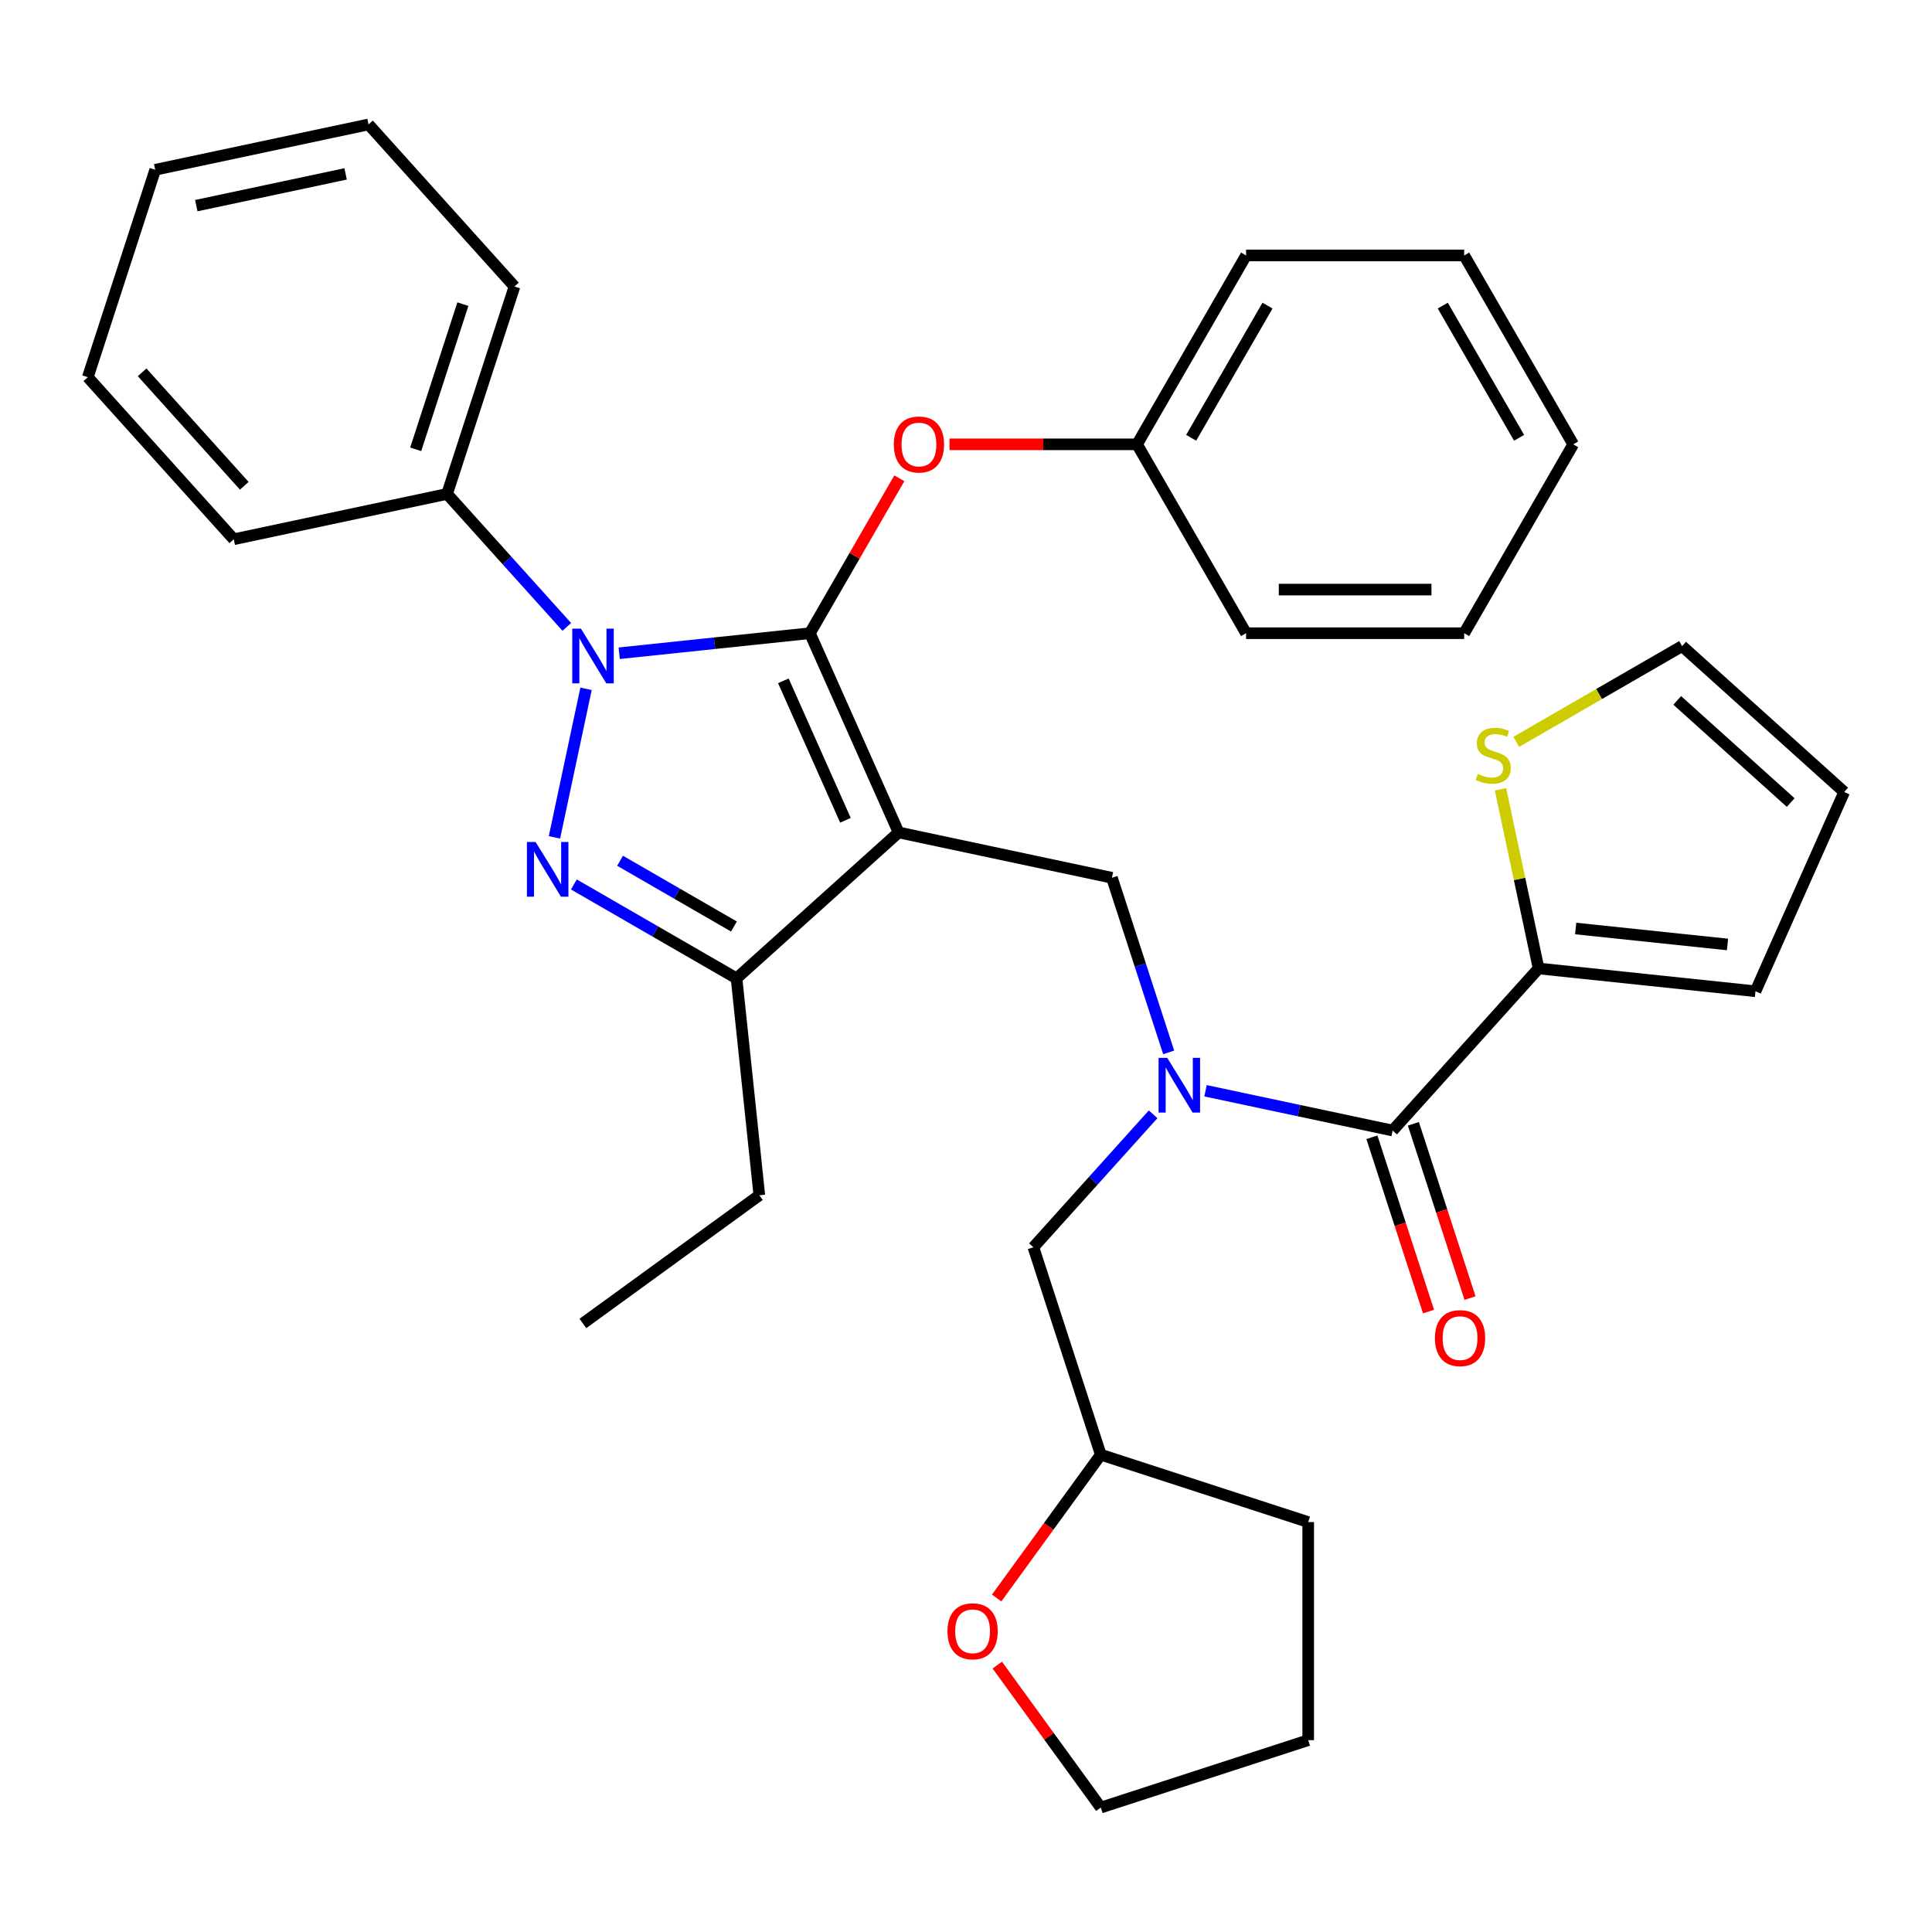 <?xml version='1.0' encoding='iso-8859-1'?>
<svg version='1.1' baseProfile='full'
              xmlns='http://www.w3.org/2000/svg'
                      xmlns:rdkit='http://www.rdkit.org/xml'
                      xmlns:xlink='http://www.w3.org/1999/xlink'
                  xml:space='preserve'
width='1000px' height='1000px' viewBox='0 0 1000 1000'>
<!-- END OF HEADER -->
<rect style='opacity:1.0;fill:#FFFFFF;stroke:none' width='1000' height='1000' x='0' y='0'> </rect>
<path class='bond-0' d='M 796.367,501.277 L 786.513,454.92' style='fill:none;fill-rule:evenodd;stroke:#000000;stroke-width:6px;stroke-linecap:butt;stroke-linejoin:miter;stroke-opacity:1' />
<path class='bond-0' d='M 786.513,454.92 L 776.66,408.563' style='fill:none;fill-rule:evenodd;stroke:#CCCC00;stroke-width:6px;stroke-linecap:butt;stroke-linejoin:miter;stroke-opacity:1' />
<path class='bond-1' d='M 796.367,501.277 L 908.632,513.077' style='fill:none;fill-rule:evenodd;stroke:#000000;stroke-width:6px;stroke-linecap:butt;stroke-linejoin:miter;stroke-opacity:1' />
<path class='bond-1' d='M 815.566,480.594 L 894.152,488.854' style='fill:none;fill-rule:evenodd;stroke:#000000;stroke-width:6px;stroke-linecap:butt;stroke-linejoin:miter;stroke-opacity:1' />
<path class='bond-2' d='M 796.367,501.277 L 720.833,585.166' style='fill:none;fill-rule:evenodd;stroke:#000000;stroke-width:6px;stroke-linecap:butt;stroke-linejoin:miter;stroke-opacity:1' />
<path class='bond-3' d='M 604.899,544.714 L 590.216,499.526' style='fill:none;fill-rule:evenodd;stroke:#0000FF;stroke-width:6px;stroke-linecap:butt;stroke-linejoin:miter;stroke-opacity:1' />
<path class='bond-3' d='M 590.216,499.526 L 575.534,454.338' style='fill:none;fill-rule:evenodd;stroke:#000000;stroke-width:6px;stroke-linecap:butt;stroke-linejoin:miter;stroke-opacity:1' />
<path class='bond-4' d='M 623.979,564.579 L 672.406,574.872' style='fill:none;fill-rule:evenodd;stroke:#0000FF;stroke-width:6px;stroke-linecap:butt;stroke-linejoin:miter;stroke-opacity:1' />
<path class='bond-4' d='M 672.406,574.872 L 720.833,585.166' style='fill:none;fill-rule:evenodd;stroke:#000000;stroke-width:6px;stroke-linecap:butt;stroke-linejoin:miter;stroke-opacity:1' />
<path class='bond-5' d='M 596.854,576.758 L 565.869,611.172' style='fill:none;fill-rule:evenodd;stroke:#0000FF;stroke-width:6px;stroke-linecap:butt;stroke-linejoin:miter;stroke-opacity:1' />
<path class='bond-5' d='M 565.869,611.172 L 534.883,645.585' style='fill:none;fill-rule:evenodd;stroke:#000000;stroke-width:6px;stroke-linecap:butt;stroke-linejoin:miter;stroke-opacity:1' />
<path class='bond-6' d='M 710.097,588.654 L 724.754,633.762' style='fill:none;fill-rule:evenodd;stroke:#000000;stroke-width:6px;stroke-linecap:butt;stroke-linejoin:miter;stroke-opacity:1' />
<path class='bond-6' d='M 724.754,633.762 L 739.41,678.871' style='fill:none;fill-rule:evenodd;stroke:#FF0000;stroke-width:6px;stroke-linecap:butt;stroke-linejoin:miter;stroke-opacity:1' />
<path class='bond-6' d='M 731.569,581.678 L 746.225,626.786' style='fill:none;fill-rule:evenodd;stroke:#000000;stroke-width:6px;stroke-linecap:butt;stroke-linejoin:miter;stroke-opacity:1' />
<path class='bond-6' d='M 746.225,626.786 L 760.882,671.894' style='fill:none;fill-rule:evenodd;stroke:#FF0000;stroke-width:6px;stroke-linecap:butt;stroke-linejoin:miter;stroke-opacity:1' />
<path class='bond-7' d='M 784.799,383.989 L 827.728,359.204' style='fill:none;fill-rule:evenodd;stroke:#CCCC00;stroke-width:6px;stroke-linecap:butt;stroke-linejoin:miter;stroke-opacity:1' />
<path class='bond-7' d='M 827.728,359.204 L 870.657,334.419' style='fill:none;fill-rule:evenodd;stroke:#000000;stroke-width:6px;stroke-linecap:butt;stroke-linejoin:miter;stroke-opacity:1' />
<path class='bond-8' d='M 908.632,513.077 L 954.545,409.953' style='fill:none;fill-rule:evenodd;stroke:#000000;stroke-width:6px;stroke-linecap:butt;stroke-linejoin:miter;stroke-opacity:1' />
<path class='bond-9' d='M 575.534,454.338 L 465.117,430.868' style='fill:none;fill-rule:evenodd;stroke:#000000;stroke-width:6px;stroke-linecap:butt;stroke-linejoin:miter;stroke-opacity:1' />
<path class='bond-10' d='M 320.501,338.118 L 369.852,332.931' style='fill:none;fill-rule:evenodd;stroke:#0000FF;stroke-width:6px;stroke-linecap:butt;stroke-linejoin:miter;stroke-opacity:1' />
<path class='bond-10' d='M 369.852,332.931 L 419.203,327.744' style='fill:none;fill-rule:evenodd;stroke:#000000;stroke-width:6px;stroke-linecap:butt;stroke-linejoin:miter;stroke-opacity:1' />
<path class='bond-11' d='M 303.329,356.526 L 286.986,433.412' style='fill:none;fill-rule:evenodd;stroke:#0000FF;stroke-width:6px;stroke-linecap:butt;stroke-linejoin:miter;stroke-opacity:1' />
<path class='bond-12' d='M 293.376,324.481 L 262.391,290.068' style='fill:none;fill-rule:evenodd;stroke:#0000FF;stroke-width:6px;stroke-linecap:butt;stroke-linejoin:miter;stroke-opacity:1' />
<path class='bond-12' d='M 262.391,290.068 L 231.405,255.655' style='fill:none;fill-rule:evenodd;stroke:#000000;stroke-width:6px;stroke-linecap:butt;stroke-linejoin:miter;stroke-opacity:1' />
<path class='bond-13' d='M 419.203,327.744 L 442.349,287.655' style='fill:none;fill-rule:evenodd;stroke:#000000;stroke-width:6px;stroke-linecap:butt;stroke-linejoin:miter;stroke-opacity:1' />
<path class='bond-13' d='M 442.349,287.655 L 465.494,247.566' style='fill:none;fill-rule:evenodd;stroke:#FF0000;stroke-width:6px;stroke-linecap:butt;stroke-linejoin:miter;stroke-opacity:1' />
<path class='bond-14' d='M 419.203,327.744 L 465.117,430.868' style='fill:none;fill-rule:evenodd;stroke:#000000;stroke-width:6px;stroke-linecap:butt;stroke-linejoin:miter;stroke-opacity:1' />
<path class='bond-14' d='M 405.466,352.395 L 437.605,424.582' style='fill:none;fill-rule:evenodd;stroke:#000000;stroke-width:6px;stroke-linecap:butt;stroke-linejoin:miter;stroke-opacity:1' />
<path class='bond-15' d='M 465.117,430.868 L 381.228,506.402' style='fill:none;fill-rule:evenodd;stroke:#000000;stroke-width:6px;stroke-linecap:butt;stroke-linejoin:miter;stroke-opacity:1' />
<path class='bond-16' d='M 381.228,506.402 L 393.028,618.667' style='fill:none;fill-rule:evenodd;stroke:#000000;stroke-width:6px;stroke-linecap:butt;stroke-linejoin:miter;stroke-opacity:1' />
<path class='bond-17' d='M 381.228,506.402 L 339.13,482.096' style='fill:none;fill-rule:evenodd;stroke:#000000;stroke-width:6px;stroke-linecap:butt;stroke-linejoin:miter;stroke-opacity:1' />
<path class='bond-17' d='M 339.13,482.096 L 297.031,457.79' style='fill:none;fill-rule:evenodd;stroke:#0000FF;stroke-width:6px;stroke-linecap:butt;stroke-linejoin:miter;stroke-opacity:1' />
<path class='bond-17' d='M 379.887,479.558 L 350.418,462.544' style='fill:none;fill-rule:evenodd;stroke:#000000;stroke-width:6px;stroke-linecap:butt;stroke-linejoin:miter;stroke-opacity:1' />
<path class='bond-17' d='M 350.418,462.544 L 320.949,445.53' style='fill:none;fill-rule:evenodd;stroke:#0000FF;stroke-width:6px;stroke-linecap:butt;stroke-linejoin:miter;stroke-opacity:1' />
<path class='bond-18' d='M 515.869,827.126 L 542.817,790.034' style='fill:none;fill-rule:evenodd;stroke:#FF0000;stroke-width:6px;stroke-linecap:butt;stroke-linejoin:miter;stroke-opacity:1' />
<path class='bond-18' d='M 542.817,790.034 L 569.766,752.943' style='fill:none;fill-rule:evenodd;stroke:#000000;stroke-width:6px;stroke-linecap:butt;stroke-linejoin:miter;stroke-opacity:1' />
<path class='bond-19' d='M 516.189,861.85 L 542.977,898.721' style='fill:none;fill-rule:evenodd;stroke:#FF0000;stroke-width:6px;stroke-linecap:butt;stroke-linejoin:miter;stroke-opacity:1' />
<path class='bond-19' d='M 542.977,898.721 L 569.766,935.592' style='fill:none;fill-rule:evenodd;stroke:#000000;stroke-width:6px;stroke-linecap:butt;stroke-linejoin:miter;stroke-opacity:1' />
<path class='bond-20' d='M 569.766,752.943 L 534.883,645.585' style='fill:none;fill-rule:evenodd;stroke:#000000;stroke-width:6px;stroke-linecap:butt;stroke-linejoin:miter;stroke-opacity:1' />
<path class='bond-21' d='M 569.766,752.943 L 677.124,787.826' style='fill:none;fill-rule:evenodd;stroke:#000000;stroke-width:6px;stroke-linecap:butt;stroke-linejoin:miter;stroke-opacity:1' />
<path class='bond-22' d='M 569.766,935.592 L 677.124,900.709' style='fill:none;fill-rule:evenodd;stroke:#000000;stroke-width:6px;stroke-linecap:butt;stroke-linejoin:miter;stroke-opacity:1' />
<path class='bond-23' d='M 491.467,229.984 L 539.998,229.984' style='fill:none;fill-rule:evenodd;stroke:#FF0000;stroke-width:6px;stroke-linecap:butt;stroke-linejoin:miter;stroke-opacity:1' />
<path class='bond-23' d='M 539.998,229.984 L 588.528,229.984' style='fill:none;fill-rule:evenodd;stroke:#000000;stroke-width:6px;stroke-linecap:butt;stroke-linejoin:miter;stroke-opacity:1' />
<path class='bond-24' d='M 644.97,132.224 L 588.528,229.984' style='fill:none;fill-rule:evenodd;stroke:#000000;stroke-width:6px;stroke-linecap:butt;stroke-linejoin:miter;stroke-opacity:1' />
<path class='bond-24' d='M 656.056,158.177 L 616.547,226.608' style='fill:none;fill-rule:evenodd;stroke:#000000;stroke-width:6px;stroke-linecap:butt;stroke-linejoin:miter;stroke-opacity:1' />
<path class='bond-25' d='M 644.97,132.224 L 757.853,132.224' style='fill:none;fill-rule:evenodd;stroke:#000000;stroke-width:6px;stroke-linecap:butt;stroke-linejoin:miter;stroke-opacity:1' />
<path class='bond-26' d='M 588.528,229.984 L 644.97,327.744' style='fill:none;fill-rule:evenodd;stroke:#000000;stroke-width:6px;stroke-linecap:butt;stroke-linejoin:miter;stroke-opacity:1' />
<path class='bond-27' d='M 757.853,132.224 L 814.295,229.984' style='fill:none;fill-rule:evenodd;stroke:#000000;stroke-width:6px;stroke-linecap:butt;stroke-linejoin:miter;stroke-opacity:1' />
<path class='bond-27' d='M 746.768,158.177 L 786.277,226.608' style='fill:none;fill-rule:evenodd;stroke:#000000;stroke-width:6px;stroke-linecap:butt;stroke-linejoin:miter;stroke-opacity:1' />
<path class='bond-28' d='M 231.405,255.655 L 266.288,148.296' style='fill:none;fill-rule:evenodd;stroke:#000000;stroke-width:6px;stroke-linecap:butt;stroke-linejoin:miter;stroke-opacity:1' />
<path class='bond-28' d='M 215.166,232.574 L 239.584,157.424' style='fill:none;fill-rule:evenodd;stroke:#000000;stroke-width:6px;stroke-linecap:butt;stroke-linejoin:miter;stroke-opacity:1' />
<path class='bond-29' d='M 231.405,255.655 L 120.988,279.125' style='fill:none;fill-rule:evenodd;stroke:#000000;stroke-width:6px;stroke-linecap:butt;stroke-linejoin:miter;stroke-opacity:1' />
<path class='bond-30' d='M 266.288,148.296 L 190.754,64.408' style='fill:none;fill-rule:evenodd;stroke:#000000;stroke-width:6px;stroke-linecap:butt;stroke-linejoin:miter;stroke-opacity:1' />
<path class='bond-31' d='M 393.028,618.667 L 301.703,685.018' style='fill:none;fill-rule:evenodd;stroke:#000000;stroke-width:6px;stroke-linecap:butt;stroke-linejoin:miter;stroke-opacity:1' />
<path class='bond-32' d='M 120.988,279.125 L 45.455,195.236' style='fill:none;fill-rule:evenodd;stroke:#000000;stroke-width:6px;stroke-linecap:butt;stroke-linejoin:miter;stroke-opacity:1' />
<path class='bond-32' d='M 126.436,251.435 L 73.562,192.712' style='fill:none;fill-rule:evenodd;stroke:#000000;stroke-width:6px;stroke-linecap:butt;stroke-linejoin:miter;stroke-opacity:1' />
<path class='bond-33' d='M 190.754,64.408 L 80.337,87.877' style='fill:none;fill-rule:evenodd;stroke:#000000;stroke-width:6px;stroke-linecap:butt;stroke-linejoin:miter;stroke-opacity:1' />
<path class='bond-33' d='M 178.885,90.011 L 101.594,106.44' style='fill:none;fill-rule:evenodd;stroke:#000000;stroke-width:6px;stroke-linecap:butt;stroke-linejoin:miter;stroke-opacity:1' />
<path class='bond-34' d='M 45.455,195.236 L 80.337,87.877' style='fill:none;fill-rule:evenodd;stroke:#000000;stroke-width:6px;stroke-linecap:butt;stroke-linejoin:miter;stroke-opacity:1' />
<path class='bond-35' d='M 814.295,229.984 L 757.853,327.744' style='fill:none;fill-rule:evenodd;stroke:#000000;stroke-width:6px;stroke-linecap:butt;stroke-linejoin:miter;stroke-opacity:1' />
<path class='bond-36' d='M 644.97,327.744 L 757.853,327.744' style='fill:none;fill-rule:evenodd;stroke:#000000;stroke-width:6px;stroke-linecap:butt;stroke-linejoin:miter;stroke-opacity:1' />
<path class='bond-36' d='M 661.902,305.167 L 740.921,305.167' style='fill:none;fill-rule:evenodd;stroke:#000000;stroke-width:6px;stroke-linecap:butt;stroke-linejoin:miter;stroke-opacity:1' />
<path class='bond-37' d='M 677.124,787.826 L 677.124,900.709' style='fill:none;fill-rule:evenodd;stroke:#000000;stroke-width:6px;stroke-linecap:butt;stroke-linejoin:miter;stroke-opacity:1' />
<path class='bond-38' d='M 870.657,334.419 L 954.545,409.953' style='fill:none;fill-rule:evenodd;stroke:#000000;stroke-width:6px;stroke-linecap:butt;stroke-linejoin:miter;stroke-opacity:1' />
<path class='bond-38' d='M 868.133,362.527 L 926.855,415.4' style='fill:none;fill-rule:evenodd;stroke:#000000;stroke-width:6px;stroke-linecap:butt;stroke-linejoin:miter;stroke-opacity:1' />
<path  class='atom-1' d='M 604.157 547.536
L 613.437 562.536
Q 614.357 564.016, 615.837 566.696
Q 617.317 569.376, 617.397 569.536
L 617.397 547.536
L 621.157 547.536
L 621.157 575.856
L 617.277 575.856
L 607.317 559.456
Q 606.157 557.536, 604.917 555.336
Q 603.717 553.136, 603.357 552.456
L 603.357 575.856
L 599.677 575.856
L 599.677 547.536
L 604.157 547.536
' fill='#0000FF'/>
<path  class='atom-3' d='M 742.716 692.604
Q 742.716 685.804, 746.076 682.004
Q 749.436 678.204, 755.716 678.204
Q 761.996 678.204, 765.356 682.004
Q 768.716 685.804, 768.716 692.604
Q 768.716 699.484, 765.316 703.404
Q 761.916 707.284, 755.716 707.284
Q 749.476 707.284, 746.076 703.404
Q 742.716 699.524, 742.716 692.604
M 755.716 704.084
Q 760.036 704.084, 762.356 701.204
Q 764.716 698.284, 764.716 692.604
Q 764.716 687.044, 762.356 684.244
Q 760.036 681.404, 755.716 681.404
Q 751.396 681.404, 749.036 684.204
Q 746.716 687.004, 746.716 692.604
Q 746.716 698.324, 749.036 701.204
Q 751.396 704.084, 755.716 704.084
' fill='#FF0000'/>
<path  class='atom-4' d='M 764.897 400.581
Q 765.217 400.701, 766.537 401.261
Q 767.857 401.821, 769.297 402.181
Q 770.777 402.501, 772.217 402.501
Q 774.897 402.501, 776.457 401.221
Q 778.017 399.901, 778.017 397.621
Q 778.017 396.061, 777.217 395.101
Q 776.457 394.141, 775.257 393.621
Q 774.057 393.101, 772.057 392.501
Q 769.537 391.741, 768.017 391.021
Q 766.537 390.301, 765.457 388.781
Q 764.417 387.261, 764.417 384.701
Q 764.417 381.141, 766.817 378.941
Q 769.257 376.741, 774.057 376.741
Q 777.337 376.741, 781.057 378.301
L 780.137 381.381
Q 776.737 379.981, 774.177 379.981
Q 771.417 379.981, 769.897 381.141
Q 768.377 382.261, 768.417 384.221
Q 768.417 385.741, 769.177 386.661
Q 769.977 387.581, 771.097 388.101
Q 772.257 388.621, 774.177 389.221
Q 776.737 390.021, 778.257 390.821
Q 779.777 391.621, 780.857 393.261
Q 781.977 394.861, 781.977 397.621
Q 781.977 401.541, 779.337 403.661
Q 776.737 405.741, 772.377 405.741
Q 769.857 405.741, 767.937 405.181
Q 766.057 404.661, 763.817 403.741
L 764.897 400.581
' fill='#CCCC00'/>
<path  class='atom-7' d='M 300.678 325.383
L 309.958 340.383
Q 310.878 341.863, 312.358 344.543
Q 313.838 347.223, 313.918 347.383
L 313.918 325.383
L 317.678 325.383
L 317.678 353.703
L 313.798 353.703
L 303.838 337.303
Q 302.678 335.383, 301.438 333.183
Q 300.238 330.983, 299.878 330.303
L 299.878 353.703
L 296.198 353.703
L 296.198 325.383
L 300.678 325.383
' fill='#0000FF'/>
<path  class='atom-11' d='M 277.209 435.8
L 286.489 450.8
Q 287.409 452.28, 288.889 454.96
Q 290.369 457.64, 290.449 457.8
L 290.449 435.8
L 294.209 435.8
L 294.209 464.12
L 290.329 464.12
L 280.369 447.72
Q 279.209 445.8, 277.969 443.6
Q 276.769 441.4, 276.409 440.72
L 276.409 464.12
L 272.729 464.12
L 272.729 435.8
L 277.209 435.8
' fill='#0000FF'/>
<path  class='atom-12' d='M 490.415 844.348
Q 490.415 837.548, 493.775 833.748
Q 497.135 829.948, 503.415 829.948
Q 509.695 829.948, 513.055 833.748
Q 516.415 837.548, 516.415 844.348
Q 516.415 851.228, 513.015 855.148
Q 509.615 859.028, 503.415 859.028
Q 497.175 859.028, 493.775 855.148
Q 490.415 851.268, 490.415 844.348
M 503.415 855.828
Q 507.735 855.828, 510.055 852.948
Q 512.415 850.028, 512.415 844.348
Q 512.415 838.788, 510.055 835.988
Q 507.735 833.148, 503.415 833.148
Q 499.095 833.148, 496.735 835.948
Q 494.415 838.748, 494.415 844.348
Q 494.415 850.068, 496.735 852.948
Q 499.095 855.828, 503.415 855.828
' fill='#FF0000'/>
<path  class='atom-16' d='M 462.645 230.064
Q 462.645 223.264, 466.005 219.464
Q 469.365 215.664, 475.645 215.664
Q 481.925 215.664, 485.285 219.464
Q 488.645 223.264, 488.645 230.064
Q 488.645 236.944, 485.245 240.864
Q 481.845 244.744, 475.645 244.744
Q 469.405 244.744, 466.005 240.864
Q 462.645 236.984, 462.645 230.064
M 475.645 241.544
Q 479.965 241.544, 482.285 238.664
Q 484.645 235.744, 484.645 230.064
Q 484.645 224.504, 482.285 221.704
Q 479.965 218.864, 475.645 218.864
Q 471.325 218.864, 468.965 221.664
Q 466.645 224.464, 466.645 230.064
Q 466.645 235.784, 468.965 238.664
Q 471.325 241.544, 475.645 241.544
' fill='#FF0000'/>
</svg>
